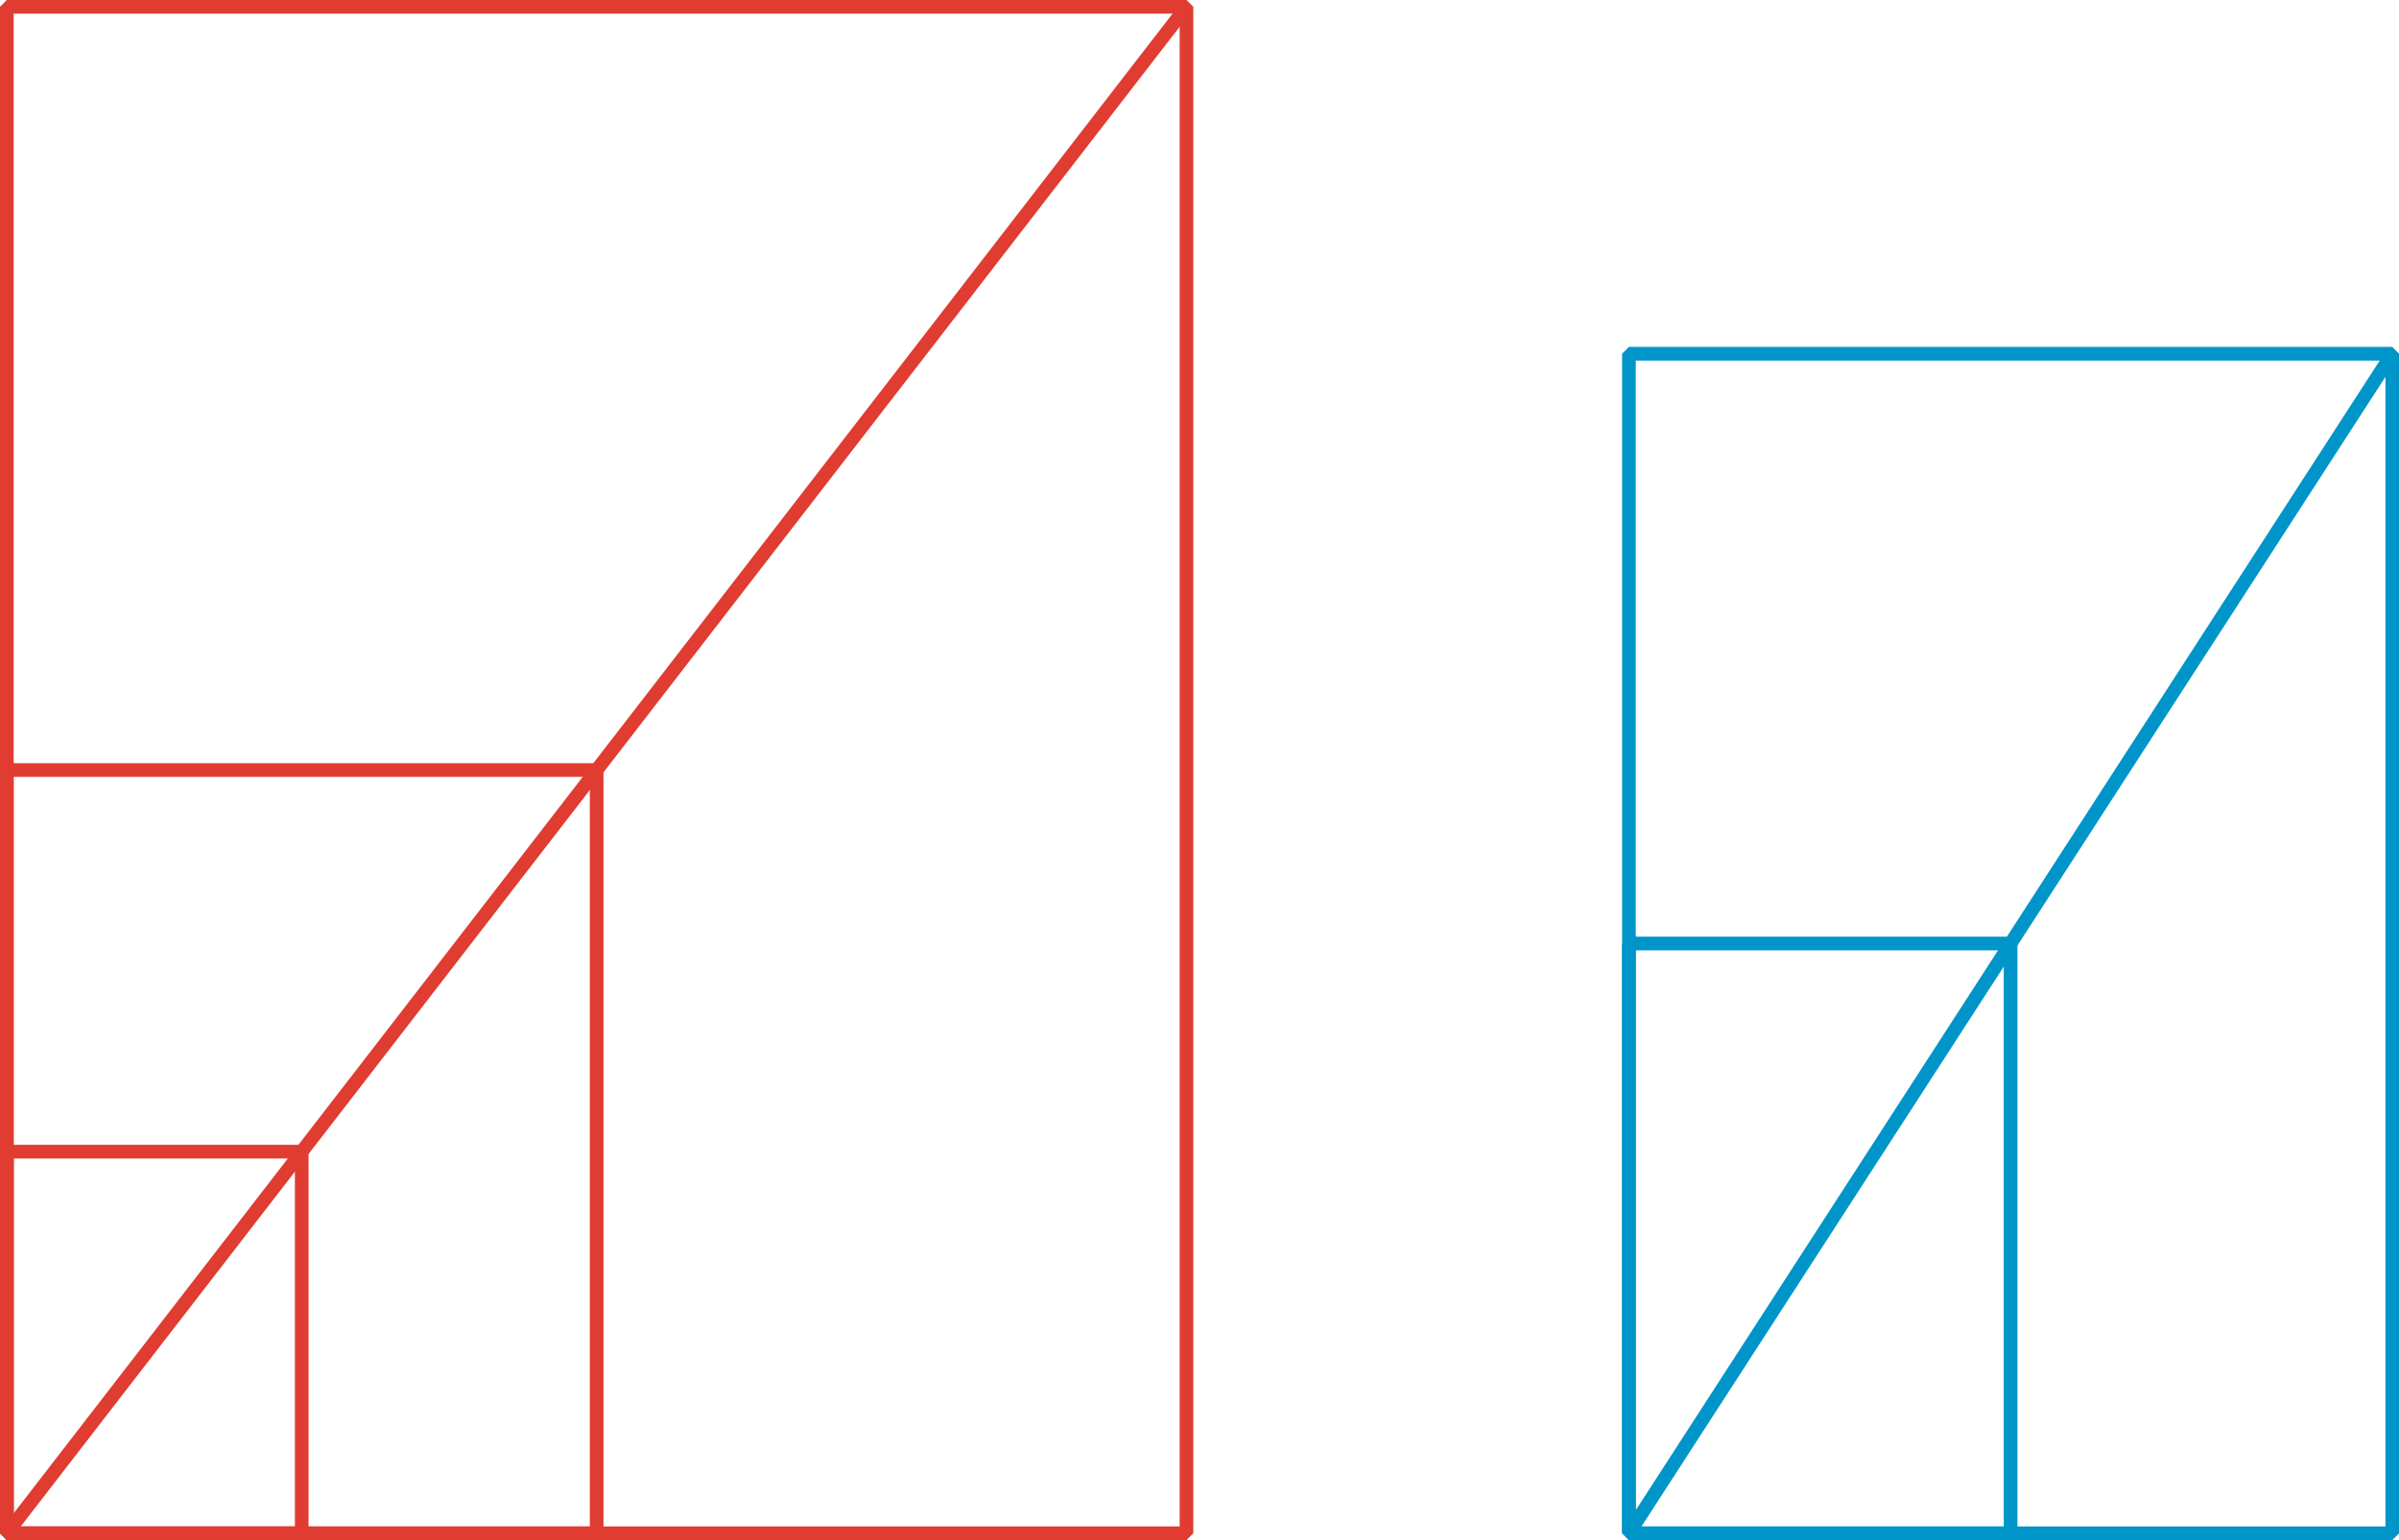 <?xml version='1.0' encoding='UTF-8'?>
<!-- This file was generated by dvisvgm 2.1.3 -->
<svg height='112.806pt' version='1.1' viewBox='-72 -72 175.701 112.806' width='175.701pt' xmlns='http://www.w3.org/2000/svg' xmlns:xlink='http://www.w3.org/1999/xlink'>
<g id='page1'>
<path d='M-71.5 40.309V-71.504H14.898V40.309Z' fill='none' stroke='#e03c31' stroke-linejoin='bevel' stroke-miterlimit='10.037' stroke-width='1'/>
<path d='M-71.5 40.309V-15.598H-28.301V40.309Z' fill='none' stroke='#e03c31' stroke-linejoin='bevel' stroke-miterlimit='10.037' stroke-width='1'/>
<path d='M-71.5 40.309V12.355H-49.902V40.309Z' fill='none' stroke='#e03c31' stroke-linejoin='bevel' stroke-miterlimit='10.037' stroke-width='1'/>
<path d='M-71.5 40.309L14.898 -71.504' fill='none' stroke='#e03c31' stroke-linejoin='bevel' stroke-miterlimit='10.037' stroke-width='1'/>
<path d='M47.301 40.309V-46.09H103.207V40.309Z' fill='none' stroke='#0095c8' stroke-linejoin='bevel' stroke-miterlimit='10.037' stroke-width='1'/>
<path d='M47.301 40.309V-2.891H75.254V40.309Z' fill='none' stroke='#0095c8' stroke-linejoin='bevel' stroke-miterlimit='10.037' stroke-width='1'/>
<path d='M47.301 40.309L103.207 -46.09' fill='none' stroke='#0095c8' stroke-linejoin='bevel' stroke-miterlimit='10.037' stroke-width='1'/>
</g>
</svg>